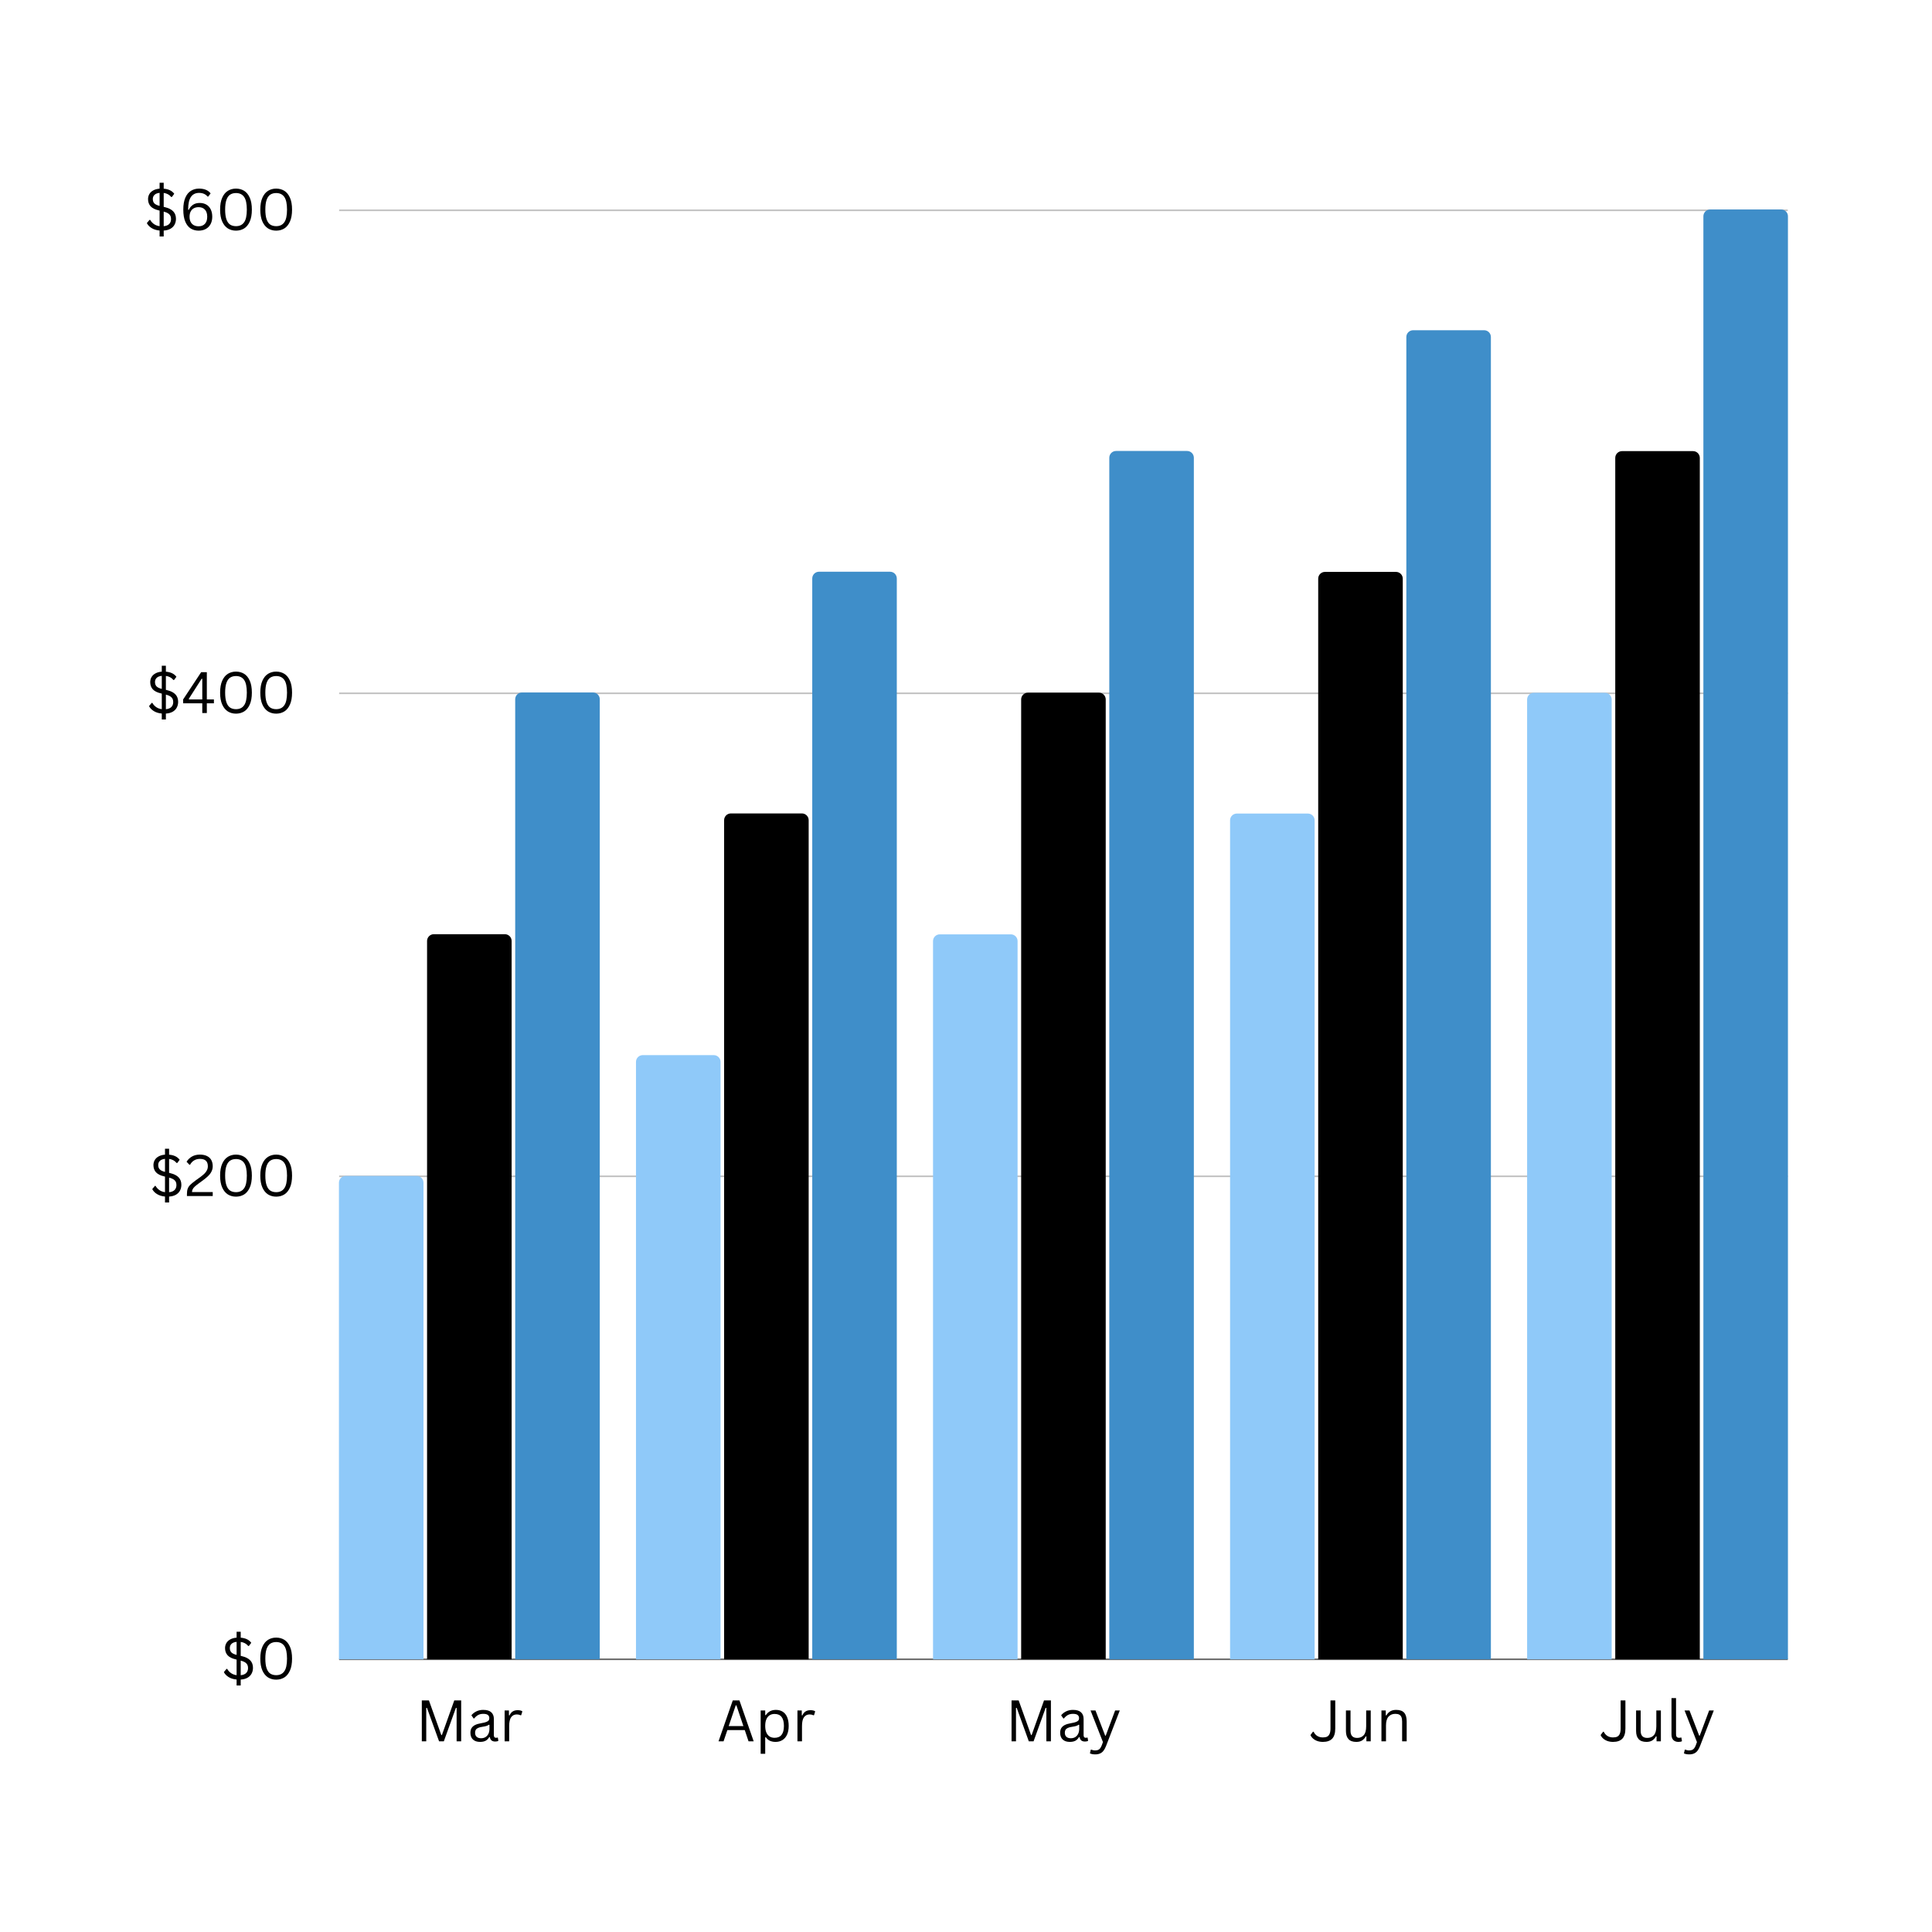 <?xml version="1.0" encoding="UTF-8"?> <svg xmlns="http://www.w3.org/2000/svg" xmlns:xlink="http://www.w3.org/1999/xlink" width="1080" zoomAndPan="magnify" viewBox="0 0 810 810" height="1080" preserveAspectRatio="xMidYMid meet" version="1.0"><defs><filter x="0%" y="0%" width="100%" height="100%" id="d53da6ee7d"><feColorMatrix values="0 0 0 0 1 0 0 0 0 1 0 0 0 0 1 0 0 0 1 0" color-interpolation-filters="sRGB"></feColorMatrix></filter><g></g><clipPath id="333802fef4"><path d="M 142.102 87.824 L 749.602 87.824 L 749.602 88.574 L 142.102 88.574 Z M 142.102 87.824 " clip-rule="nonzero"></path></clipPath><mask id="ba626ab169"><g filter="url(#d53da6ee7d)"><rect x="-81" width="972" fill="#000000" y="-81" height="972" fill-opacity="0.247"></rect></g></mask><clipPath id="a78571ddd7"><path d="M 0.102 0.824 L 607.602 0.824 L 607.602 1.574 L 0.102 1.574 Z M 0.102 0.824 " clip-rule="nonzero"></path></clipPath><clipPath id="92d156577d"><rect x="0" width="608" y="0" height="2"></rect></clipPath><clipPath id="c45cb2edbd"><path d="M 142.102 290.324 L 749.602 290.324 L 749.602 291.074 L 142.102 291.074 Z M 142.102 290.324 " clip-rule="nonzero"></path></clipPath><mask id="55c5ff1cc6"><g filter="url(#d53da6ee7d)"><rect x="-81" width="972" fill="#000000" y="-81" height="972" fill-opacity="0.247"></rect></g></mask><clipPath id="97fda07bb3"><path d="M 0.102 0.324 L 607.602 0.324 L 607.602 1.074 L 0.102 1.074 Z M 0.102 0.324 " clip-rule="nonzero"></path></clipPath><clipPath id="4a095a23d5"><rect x="0" width="608" y="0" height="2"></rect></clipPath><clipPath id="31c23f352b"><path d="M 142.102 492.824 L 749.602 492.824 L 749.602 493.574 L 142.102 493.574 Z M 142.102 492.824 " clip-rule="nonzero"></path></clipPath><mask id="bf812f9f65"><g filter="url(#d53da6ee7d)"><rect x="-81" width="972" fill="#000000" y="-81" height="972" fill-opacity="0.247"></rect></g></mask><clipPath id="91d918313c"><path d="M 0.102 0.824 L 607.602 0.824 L 607.602 1.574 L 0.102 1.574 Z M 0.102 0.824 " clip-rule="nonzero"></path></clipPath><clipPath id="6a63306f4c"><rect x="0" width="608" y="0" height="2"></rect></clipPath><clipPath id="8a4ce1a67b"><path d="M 142.102 695.324 L 749.602 695.324 L 749.602 696.074 L 142.102 696.074 Z M 142.102 695.324 " clip-rule="nonzero"></path></clipPath><mask id="7bcbc40a85"><g filter="url(#d53da6ee7d)"><rect x="-81" width="972" fill="#000000" y="-81" height="972" fill-opacity="0.6"></rect></g></mask><clipPath id="2035f70f65"><path d="M 0.102 0.324 L 607.602 0.324 L 607.602 1.074 L 0.102 1.074 Z M 0.102 0.324 " clip-rule="nonzero"></path></clipPath><clipPath id="62134dcdda"><rect x="0" width="608" y="0" height="2"></rect></clipPath><clipPath id="6a8faa932e"><path d="M 142.102 493 L 178 493 L 178 696 L 142.102 696 Z M 142.102 493 " clip-rule="nonzero"></path></clipPath><clipPath id="c73d16fee5"><path d="M 142.102 695.699 L 142.102 495.848 C 142.102 495.098 142.398 494.375 142.934 493.844 C 143.465 493.312 144.184 493.012 144.938 493.012 L 174.715 493.012 C 175.469 493.012 176.188 493.312 176.723 493.844 C 177.254 494.375 177.551 495.098 177.551 495.848 L 177.551 695.699 L 142.102 695.699 " clip-rule="nonzero"></path></clipPath><clipPath id="44951d20dd"><path d="M 266.602 442 L 302.602 442 L 302.602 696 L 266.602 696 Z M 266.602 442 " clip-rule="nonzero"></path></clipPath><clipPath id="b2b9d9cac4"><path d="M 266.641 695.699 L 266.641 445.203 C 266.641 444.449 266.938 443.73 267.469 443.199 C 268 442.664 268.723 442.367 269.477 442.367 L 299.254 442.367 C 300.004 442.367 300.727 442.664 301.258 443.199 C 301.789 443.73 302.09 444.449 302.09 445.203 L 302.09 695.699 L 266.641 695.699 " clip-rule="nonzero"></path></clipPath><clipPath id="e7d09e0594"><path d="M 391.102 391.574 L 427 391.574 L 427 696 L 391.102 696 Z M 391.102 391.574 " clip-rule="nonzero"></path></clipPath><clipPath id="2b4aff8a07"><path d="M 391.176 695.699 L 391.176 394.562 C 391.176 393.809 391.477 393.086 392.008 392.555 C 392.539 392.023 393.262 391.727 394.012 391.727 L 423.789 391.727 C 424.543 391.727 425.266 392.023 425.797 392.555 C 426.328 393.086 426.625 393.809 426.625 394.562 L 426.625 695.699 L 391.176 695.699 " clip-rule="nonzero"></path></clipPath><clipPath id="7ba652f53a"><path d="M 515.602 341 L 551.602 341 L 551.602 696 L 515.602 696 Z M 515.602 341 " clip-rule="nonzero"></path></clipPath><clipPath id="61f7226684"><path d="M 515.715 695.699 L 515.715 343.922 C 515.715 343.172 516.012 342.449 516.543 341.918 C 517.078 341.387 517.797 341.086 518.551 341.086 L 548.328 341.086 C 549.082 341.086 549.801 341.387 550.332 341.918 C 550.867 342.449 551.164 343.172 551.164 343.922 L 551.164 695.699 L 515.715 695.699 " clip-rule="nonzero"></path></clipPath><clipPath id="15a0d4570f"><path d="M 640.102 290.324 L 676 290.324 L 676 696 L 640.102 696 Z M 640.102 290.324 " clip-rule="nonzero"></path></clipPath><clipPath id="26a1ada76b"><path d="M 640.25 695.699 L 640.25 293.285 C 640.25 292.535 640.551 291.812 641.082 291.281 C 641.613 290.75 642.336 290.449 643.086 290.449 L 672.867 290.449 C 673.617 290.449 674.34 290.75 674.871 291.281 C 675.402 291.812 675.703 292.535 675.703 293.285 L 675.703 695.699 L 640.25 695.699 " clip-rule="nonzero"></path></clipPath><clipPath id="b40cf74afd"><path d="M 179 391.574 L 214.852 391.574 L 214.852 696 L 179 696 Z M 179 391.574 " clip-rule="nonzero"></path></clipPath><clipPath id="95756d4e9e"><path d="M 179.051 695.699 L 179.051 394.504 C 179.051 393.754 179.352 393.031 179.883 392.5 C 180.414 391.969 181.137 391.668 181.887 391.668 L 211.664 391.668 C 212.418 391.668 213.141 391.969 213.672 392.5 C 214.203 393.031 214.5 393.754 214.5 394.504 L 214.5 695.699 L 179.051 695.699 " clip-rule="nonzero"></path></clipPath><clipPath id="7ef3b899e5"><path d="M 303.352 341 L 339.352 341 L 339.352 696 L 303.352 696 Z M 303.352 341 " clip-rule="nonzero"></path></clipPath><clipPath id="e3620c79c8"><path d="M 303.59 695.699 L 303.59 343.871 C 303.59 343.117 303.887 342.395 304.418 341.863 C 304.953 341.332 305.672 341.035 306.426 341.035 L 336.203 341.035 C 336.957 341.035 337.676 341.332 338.207 341.863 C 338.742 342.395 339.039 343.117 339.039 343.871 L 339.039 695.699 L 303.59 695.699 " clip-rule="nonzero"></path></clipPath><clipPath id="ccf4a233b3"><path d="M 428 290.324 L 463.852 290.324 L 463.852 696 L 428 696 Z M 428 290.324 " clip-rule="nonzero"></path></clipPath><clipPath id="7b55e8f65b"><path d="M 428.125 695.699 L 428.125 293.234 C 428.125 292.484 428.426 291.762 428.957 291.23 C 429.488 290.699 430.211 290.398 430.961 290.398 L 460.742 290.398 C 461.492 290.398 462.215 290.699 462.746 291.23 C 463.277 291.762 463.578 292.484 463.578 293.234 L 463.578 695.699 L 428.125 695.699 " clip-rule="nonzero"></path></clipPath><clipPath id="5814284839"><path d="M 552.352 239.324 L 588.352 239.324 L 588.352 696 L 552.352 696 Z M 552.352 239.324 " clip-rule="nonzero"></path></clipPath><clipPath id="a83958546d"><path d="M 552.664 695.699 L 552.664 242.605 C 552.664 241.039 553.934 239.77 555.5 239.77 L 585.277 239.77 C 586.844 239.77 588.113 241.039 588.113 242.605 L 588.113 695.699 L 552.664 695.699 " clip-rule="nonzero"></path></clipPath><clipPath id="a2a8aba541"><path d="M 677 189.074 L 712.852 189.074 L 712.852 696 L 677 696 Z M 677 189.074 " clip-rule="nonzero"></path></clipPath><clipPath id="6443d08437"><path d="M 677.203 695.699 L 677.203 191.973 C 677.203 190.406 678.473 189.137 680.039 189.137 L 709.816 189.137 C 711.383 189.137 712.652 190.406 712.652 191.973 L 712.652 695.699 L 677.203 695.699 " clip-rule="nonzero"></path></clipPath><clipPath id="63fe43d42c"><path d="M 216 290.324 L 251.602 290.324 L 251.602 696 L 216 696 Z M 216 290.324 " clip-rule="nonzero"></path></clipPath><clipPath id="47ae941f2f"><path d="M 216 695.699 L 216 293.16 C 216 292.41 216.301 291.688 216.832 291.156 C 217.363 290.625 218.086 290.324 218.836 290.324 L 248.617 290.324 C 249.367 290.324 250.09 290.625 250.621 291.156 C 251.152 291.688 251.453 292.41 251.453 293.16 L 251.453 695.699 L 216 695.699 " clip-rule="nonzero"></path></clipPath><clipPath id="09b688fee3"><path d="M 340.102 239.324 L 376 239.324 L 376 696 L 340.102 696 Z M 340.102 239.324 " clip-rule="nonzero"></path></clipPath><clipPath id="e2963adff8"><path d="M 340.539 695.699 L 340.539 242.535 C 340.539 240.969 341.809 239.699 343.375 239.699 L 373.152 239.699 C 374.719 239.699 375.988 240.969 375.988 242.535 L 375.988 695.699 L 340.539 695.699 " clip-rule="nonzero"></path></clipPath><clipPath id="5abb77d310"><path d="M 465 189.074 L 500.602 189.074 L 500.602 696 L 465 696 Z M 465 189.074 " clip-rule="nonzero"></path></clipPath><clipPath id="7a71e98472"><path d="M 465.078 695.699 L 465.078 191.91 C 465.078 190.344 466.348 189.074 467.914 189.074 L 497.691 189.074 C 499.258 189.074 500.527 190.344 500.527 191.91 L 500.527 695.699 L 465.078 695.699 " clip-rule="nonzero"></path></clipPath><clipPath id="bf9f12c75b"><path d="M 589.102 138.074 L 625.102 138.074 L 625.102 696 L 589.102 696 Z M 589.102 138.074 " clip-rule="nonzero"></path></clipPath><clipPath id="1398fed06e"><path d="M 589.613 695.699 L 589.613 141.285 C 589.613 140.535 589.914 139.812 590.445 139.281 C 590.977 138.75 591.699 138.449 592.449 138.449 L 622.227 138.449 C 622.98 138.449 623.703 138.75 624.234 139.281 C 624.766 139.812 625.062 140.535 625.062 141.285 L 625.062 695.699 L 589.613 695.699 " clip-rule="nonzero"></path></clipPath><clipPath id="7c76cc2ef3"><path d="M 714 87.824 L 749.602 87.824 L 749.602 696 L 714 696 Z M 714 87.824 " clip-rule="nonzero"></path></clipPath><clipPath id="68e64aec4f"><path d="M 714.152 695.699 L 714.152 90.66 C 714.152 89.91 714.449 89.188 714.98 88.656 C 715.516 88.125 716.234 87.824 716.988 87.824 L 746.766 87.824 C 747.52 87.824 748.238 88.125 748.77 88.656 C 749.305 89.188 749.602 89.91 749.602 90.66 L 749.602 695.699 L 714.152 695.699 " clip-rule="nonzero"></path></clipPath></defs><g fill="#000000" fill-opacity="1"><g transform="translate(174.253, 730.05)"><g><path d="M 4.453 0 L 2.594 0 L 2.594 -17.141 L 5.578 -17.141 L 10.766 -2.625 L 11.016 -2.625 L 16.203 -17.141 L 19.094 -17.141 L 19.094 0 L 17.188 0 L 17.188 -13.984 L 16.891 -14.031 L 11.828 0 L 9.828 0 L 4.75 -14.031 L 4.453 -13.984 Z M 4.453 0 "></path></g></g><g transform="translate(195.945, 730.05)"><g><path d="M 5.328 0.25 C 4.055 0.25 3.062 -0.082 2.344 -0.75 C 1.633 -1.414 1.281 -2.363 1.281 -3.594 C 1.281 -4.363 1.438 -5.008 1.75 -5.531 C 2.07 -6.062 2.562 -6.492 3.219 -6.828 C 3.883 -7.16 4.754 -7.414 5.828 -7.594 C 6.766 -7.75 7.477 -7.926 7.969 -8.125 C 8.457 -8.32 8.785 -8.539 8.953 -8.781 C 9.117 -9.02 9.203 -9.32 9.203 -9.688 C 9.203 -10.281 9 -10.734 8.594 -11.047 C 8.195 -11.359 7.551 -11.516 6.656 -11.516 C 5.82 -11.516 5.102 -11.348 4.5 -11.016 C 3.906 -10.691 3.359 -10.211 2.859 -9.578 L 2.625 -9.578 L 1.688 -10.906 C 2.238 -11.594 2.938 -12.141 3.781 -12.547 C 4.625 -12.961 5.582 -13.172 6.656 -13.172 C 8.176 -13.172 9.297 -12.836 10.016 -12.172 C 10.742 -11.504 11.109 -10.582 11.109 -9.406 L 11.109 -2.547 C 11.109 -1.828 11.414 -1.469 12.031 -1.469 C 12.227 -1.469 12.422 -1.504 12.609 -1.578 L 12.781 -1.531 L 13 -0.203 C 12.852 -0.109 12.664 -0.035 12.438 0.016 C 12.207 0.066 11.973 0.094 11.734 0.094 C 11.023 0.094 10.488 -0.062 10.125 -0.375 C 9.758 -0.688 9.523 -1.148 9.422 -1.766 L 9.172 -1.781 C 8.805 -1.102 8.312 -0.594 7.688 -0.25 C 7.062 0.082 6.273 0.25 5.328 0.25 Z M 5.75 -1.281 C 6.469 -1.281 7.094 -1.445 7.625 -1.781 C 8.156 -2.113 8.562 -2.578 8.844 -3.172 C 9.125 -3.773 9.266 -4.473 9.266 -5.266 L 9.266 -6.906 L 9.031 -6.953 C 8.75 -6.742 8.398 -6.57 7.984 -6.438 C 7.566 -6.301 6.988 -6.18 6.25 -6.078 C 5.5 -5.973 4.898 -5.812 4.453 -5.594 C 4.016 -5.383 3.703 -5.117 3.516 -4.797 C 3.328 -4.473 3.234 -4.07 3.234 -3.594 C 3.234 -2.844 3.457 -2.27 3.906 -1.875 C 4.352 -1.477 4.969 -1.281 5.75 -1.281 Z M 5.75 -1.281 "></path></g></g><g transform="translate(209.316, 730.05)"><g><path d="M 2.25 0 L 2.25 -12.922 L 4.062 -12.922 L 4.062 -10.906 L 4.312 -10.844 C 4.914 -12.312 6.051 -13.047 7.719 -13.047 C 8.594 -13.047 9.25 -12.883 9.688 -12.562 L 9.203 -10.953 L 8.969 -10.906 C 8.477 -11.145 7.945 -11.266 7.375 -11.266 C 6.344 -11.266 5.547 -10.875 4.984 -10.094 C 4.43 -9.32 4.156 -8.07 4.156 -6.344 L 4.156 0 Z M 2.25 0 "></path></g></g></g><g fill="#000000" fill-opacity="1"><g transform="translate(300.56, 730.05)"><g><path d="M 15.422 0 L 13.266 0 L 11.688 -4.703 L 4.391 -4.703 L 2.797 0 L 0.688 0 L 6.656 -17.141 L 9.453 -17.141 Z M 7.891 -15.062 L 4.953 -6.391 L 11.109 -6.391 L 8.188 -15.062 Z M 7.891 -15.062 "></path></g></g><g transform="translate(316.662, 730.05)"><g><path d="M 2.25 5.234 L 2.25 -12.922 L 4.156 -12.922 L 4.156 -11 L 4.406 -10.953 C 5.363 -12.43 6.773 -13.172 8.641 -13.172 C 9.711 -13.172 10.648 -12.926 11.453 -12.438 C 12.266 -11.945 12.891 -11.195 13.328 -10.188 C 13.773 -9.188 14 -7.941 14 -6.453 C 14 -4.984 13.766 -3.75 13.297 -2.75 C 12.828 -1.75 12.176 -1 11.344 -0.5 C 10.52 0 9.57 0.25 8.5 0.25 C 7.625 0.25 6.844 0.098 6.156 -0.203 C 5.477 -0.516 4.895 -1.02 4.406 -1.719 L 4.156 -1.672 L 4.156 5.234 Z M 8.078 -1.469 C 10.691 -1.469 12 -3.129 12 -6.453 C 12 -9.797 10.691 -11.469 8.078 -11.469 C 7.305 -11.469 6.629 -11.289 6.047 -10.938 C 5.461 -10.582 5 -10.031 4.656 -9.281 C 4.32 -8.539 4.156 -7.598 4.156 -6.453 C 4.156 -5.328 4.32 -4.391 4.656 -3.641 C 5 -2.891 5.461 -2.336 6.047 -1.984 C 6.629 -1.641 7.305 -1.469 8.078 -1.469 Z M 8.078 -1.469 "></path></g></g><g transform="translate(332.084, 730.05)"><g><path d="M 2.25 0 L 2.25 -12.922 L 4.062 -12.922 L 4.062 -10.906 L 4.312 -10.844 C 4.914 -12.312 6.051 -13.047 7.719 -13.047 C 8.594 -13.047 9.25 -12.883 9.688 -12.562 L 9.203 -10.953 L 8.969 -10.906 C 8.477 -11.145 7.945 -11.266 7.375 -11.266 C 6.344 -11.266 5.547 -10.875 4.984 -10.094 C 4.43 -9.32 4.156 -8.07 4.156 -6.344 L 4.156 0 Z M 2.25 0 "></path></g></g></g><g fill="#000000" fill-opacity="1"><g transform="translate(421.506, 730.05)"><g><path d="M 4.453 0 L 2.594 0 L 2.594 -17.141 L 5.578 -17.141 L 10.766 -2.625 L 11.016 -2.625 L 16.203 -17.141 L 19.094 -17.141 L 19.094 0 L 17.188 0 L 17.188 -13.984 L 16.891 -14.031 L 11.828 0 L 9.828 0 L 4.75 -14.031 L 4.453 -13.984 Z M 4.453 0 "></path></g></g><g transform="translate(443.197, 730.05)"><g><path d="M 5.328 0.25 C 4.055 0.25 3.062 -0.082 2.344 -0.75 C 1.633 -1.414 1.281 -2.363 1.281 -3.594 C 1.281 -4.363 1.438 -5.008 1.75 -5.531 C 2.07 -6.062 2.562 -6.492 3.219 -6.828 C 3.883 -7.16 4.754 -7.414 5.828 -7.594 C 6.766 -7.75 7.477 -7.926 7.969 -8.125 C 8.457 -8.32 8.785 -8.539 8.953 -8.781 C 9.117 -9.02 9.203 -9.32 9.203 -9.688 C 9.203 -10.281 9 -10.734 8.594 -11.047 C 8.195 -11.359 7.551 -11.516 6.656 -11.516 C 5.82 -11.516 5.102 -11.348 4.5 -11.016 C 3.906 -10.691 3.359 -10.211 2.859 -9.578 L 2.625 -9.578 L 1.688 -10.906 C 2.238 -11.594 2.938 -12.141 3.781 -12.547 C 4.625 -12.961 5.582 -13.172 6.656 -13.172 C 8.176 -13.172 9.297 -12.836 10.016 -12.172 C 10.742 -11.504 11.109 -10.582 11.109 -9.406 L 11.109 -2.547 C 11.109 -1.828 11.414 -1.469 12.031 -1.469 C 12.227 -1.469 12.422 -1.504 12.609 -1.578 L 12.781 -1.531 L 13 -0.203 C 12.852 -0.109 12.664 -0.035 12.438 0.016 C 12.207 0.066 11.973 0.094 11.734 0.094 C 11.023 0.094 10.488 -0.062 10.125 -0.375 C 9.758 -0.688 9.523 -1.148 9.422 -1.766 L 9.172 -1.781 C 8.805 -1.102 8.312 -0.594 7.688 -0.25 C 7.062 0.082 6.273 0.25 5.328 0.25 Z M 5.75 -1.281 C 6.469 -1.281 7.094 -1.445 7.625 -1.781 C 8.156 -2.113 8.562 -2.578 8.844 -3.172 C 9.125 -3.773 9.266 -4.473 9.266 -5.266 L 9.266 -6.906 L 9.031 -6.953 C 8.75 -6.742 8.398 -6.57 7.984 -6.438 C 7.566 -6.301 6.988 -6.18 6.25 -6.078 C 5.5 -5.973 4.898 -5.812 4.453 -5.594 C 4.016 -5.383 3.703 -5.117 3.516 -4.797 C 3.328 -4.473 3.234 -4.07 3.234 -3.594 C 3.234 -2.844 3.457 -2.27 3.906 -1.875 C 4.352 -1.477 4.969 -1.281 5.75 -1.281 Z M 5.75 -1.281 "></path></g></g><g transform="translate(456.568, 730.05)"><g><path d="M 2.594 5.484 C 2.156 5.484 1.742 5.445 1.359 5.375 C 0.984 5.301 0.66 5.195 0.391 5.062 L 0.734 3.547 L 0.953 3.484 C 1.141 3.578 1.375 3.656 1.656 3.719 C 1.938 3.789 2.223 3.828 2.516 3.828 C 3.047 3.828 3.484 3.754 3.828 3.609 C 4.172 3.473 4.461 3.238 4.703 2.906 C 4.953 2.582 5.18 2.141 5.391 1.578 L 5.844 0.312 L 0.656 -12.922 L 2.719 -12.922 L 6.781 -2.375 L 7.016 -2.375 L 10.953 -12.922 L 12.906 -12.922 L 7.125 2.031 C 6.801 2.852 6.438 3.516 6.031 4.016 C 5.625 4.523 5.141 4.895 4.578 5.125 C 4.023 5.363 3.363 5.484 2.594 5.484 Z M 2.594 5.484 "></path></g></g></g><g fill="#000000" fill-opacity="1"><g transform="translate(548.967, 730.05)"><g><path d="M 5.656 0.25 C 4.812 0.25 4.031 0.125 3.312 -0.125 C 2.602 -0.383 2.004 -0.734 1.516 -1.172 C 1.023 -1.609 0.672 -2.094 0.453 -2.625 L 1.484 -4 L 1.781 -4 C 2.125 -3.258 2.629 -2.676 3.297 -2.25 C 3.961 -1.832 4.75 -1.625 5.656 -1.625 C 6.395 -1.625 6.992 -1.738 7.453 -1.969 C 7.91 -2.207 8.254 -2.602 8.484 -3.156 C 8.723 -3.707 8.844 -4.453 8.844 -5.391 L 8.844 -17.141 L 10.844 -17.141 L 10.844 -5.359 C 10.844 -3.422 10.41 -2 9.547 -1.094 C 8.68 -0.195 7.383 0.25 5.656 0.25 Z M 5.656 0.25 "></path></g></g><g transform="translate(562.245, 730.05)"><g><path d="M 6.391 0.25 C 4.93 0.25 3.844 -0.133 3.125 -0.906 C 2.406 -1.688 2.047 -2.82 2.047 -4.312 L 2.047 -12.922 L 3.969 -12.922 L 3.969 -4.359 C 3.969 -2.398 4.891 -1.422 6.734 -1.422 C 7.898 -1.422 8.82 -1.801 9.5 -2.562 C 10.188 -3.332 10.531 -4.578 10.531 -6.297 L 10.531 -12.922 L 12.438 -12.922 L 12.438 0 L 10.625 0 L 10.625 -2.031 L 10.391 -2.094 C 9.941 -1.301 9.406 -0.711 8.781 -0.328 C 8.164 0.055 7.367 0.25 6.391 0.25 Z M 6.391 0.25 "></path></g></g><g transform="translate(576.928, 730.05)"><g><path d="M 2.25 0 L 2.25 -12.922 L 4.062 -12.922 L 4.062 -10.906 L 4.312 -10.844 C 4.738 -11.602 5.285 -12.18 5.953 -12.578 C 6.629 -12.973 7.445 -13.172 8.406 -13.172 C 9.957 -13.172 11.082 -12.773 11.781 -11.984 C 12.477 -11.191 12.828 -9.973 12.828 -8.328 L 12.828 0 L 10.922 0 L 10.922 -8.281 C 10.922 -9.062 10.82 -9.688 10.625 -10.156 C 10.426 -10.625 10.117 -10.969 9.703 -11.188 C 9.285 -11.406 8.734 -11.516 8.047 -11.516 C 6.891 -11.516 5.953 -11.129 5.234 -10.359 C 4.516 -9.586 4.156 -8.348 4.156 -6.641 L 4.156 0 Z M 2.25 0 "></path></g></g></g><g fill="#000000" fill-opacity="1"><g transform="translate(670.616, 730.05)"><g><path d="M 5.656 0.25 C 4.812 0.25 4.031 0.125 3.312 -0.125 C 2.602 -0.383 2.004 -0.734 1.516 -1.172 C 1.023 -1.609 0.672 -2.094 0.453 -2.625 L 1.484 -4 L 1.781 -4 C 2.125 -3.258 2.629 -2.676 3.297 -2.25 C 3.961 -1.832 4.75 -1.625 5.656 -1.625 C 6.395 -1.625 6.992 -1.738 7.453 -1.969 C 7.91 -2.207 8.254 -2.602 8.484 -3.156 C 8.723 -3.707 8.844 -4.453 8.844 -5.391 L 8.844 -17.141 L 10.844 -17.141 L 10.844 -5.359 C 10.844 -3.422 10.41 -2 9.547 -1.094 C 8.68 -0.195 7.383 0.25 5.656 0.25 Z M 5.656 0.25 "></path></g></g><g transform="translate(683.893, 730.05)"><g><path d="M 6.391 0.25 C 4.93 0.25 3.844 -0.133 3.125 -0.906 C 2.406 -1.688 2.047 -2.82 2.047 -4.312 L 2.047 -12.922 L 3.969 -12.922 L 3.969 -4.359 C 3.969 -2.398 4.891 -1.422 6.734 -1.422 C 7.898 -1.422 8.82 -1.801 9.5 -2.562 C 10.188 -3.332 10.531 -4.578 10.531 -6.297 L 10.531 -12.922 L 12.438 -12.922 L 12.438 0 L 10.625 0 L 10.625 -2.031 L 10.391 -2.094 C 9.941 -1.301 9.406 -0.711 8.781 -0.328 C 8.164 0.055 7.367 0.25 6.391 0.25 Z M 6.391 0.25 "></path></g></g><g transform="translate(698.577, 730.05)"><g><path d="M 5.141 0.25 C 4.234 0.25 3.516 -0.008 2.984 -0.531 C 2.461 -1.051 2.203 -1.828 2.203 -2.859 L 2.203 -18.125 L 4.109 -18.125 L 4.109 -2.984 C 4.109 -2.453 4.211 -2.066 4.422 -1.828 C 4.629 -1.586 4.953 -1.469 5.391 -1.469 C 5.66 -1.469 5.93 -1.508 6.203 -1.594 L 6.359 -1.547 L 6.594 -0.047 C 6.445 0.047 6.242 0.117 5.984 0.172 C 5.723 0.223 5.441 0.25 5.141 0.25 Z M 5.141 0.25 "></path></g></g><g transform="translate(705.608, 730.05)"><g><path d="M 2.594 5.484 C 2.156 5.484 1.742 5.445 1.359 5.375 C 0.984 5.301 0.66 5.195 0.391 5.062 L 0.734 3.547 L 0.953 3.484 C 1.141 3.578 1.375 3.656 1.656 3.719 C 1.938 3.789 2.223 3.828 2.516 3.828 C 3.047 3.828 3.484 3.754 3.828 3.609 C 4.172 3.473 4.461 3.238 4.703 2.906 C 4.953 2.582 5.18 2.141 5.391 1.578 L 5.844 0.312 L 0.656 -12.922 L 2.719 -12.922 L 6.781 -2.375 L 7.016 -2.375 L 10.953 -12.922 L 12.906 -12.922 L 7.125 2.031 C 6.801 2.852 6.438 3.516 6.031 4.016 C 5.625 4.523 5.141 4.895 4.578 5.125 C 4.023 5.363 3.363 5.484 2.594 5.484 Z M 2.594 5.484 "></path></g></g></g><g clip-path="url(#333802fef4)"><g mask="url(#ba626ab169)"><g transform="matrix(1, 0, 0, 1, 142, 87)"><g clip-path="url(#92d156577d)"><g clip-path="url(#a78571ddd7)"><path fill="#000000" d="M 0.102 0.824 L 607.602 0.824 L 607.602 609.074 L 0.102 609.074 Z M 0.102 0.824 " fill-opacity="1" fill-rule="nonzero"></path></g></g></g></g></g><g clip-path="url(#c45cb2edbd)"><g mask="url(#55c5ff1cc6)"><g transform="matrix(1, 0, 0, 1, 142, 290)"><g clip-path="url(#4a095a23d5)"><g clip-path="url(#97fda07bb3)"><path fill="#000000" d="M 0.102 -202.176 L 607.602 -202.176 L 607.602 406.074 L 0.102 406.074 Z M 0.102 -202.176 " fill-opacity="1" fill-rule="nonzero"></path></g></g></g></g></g><g clip-path="url(#31c23f352b)"><g mask="url(#bf812f9f65)"><g transform="matrix(1, 0, 0, 1, 142, 492)"><g clip-path="url(#6a63306f4c)"><g clip-path="url(#91d918313c)"><path fill="#000000" d="M 0.102 -404.176 L 607.602 -404.176 L 607.602 204.074 L 0.102 204.074 Z M 0.102 -404.176 " fill-opacity="1" fill-rule="nonzero"></path></g></g></g></g></g><g clip-path="url(#8a4ce1a67b)"><g mask="url(#7bcbc40a85)"><g transform="matrix(1, 0, 0, 1, 142, 695)"><g clip-path="url(#62134dcdda)"><g clip-path="url(#2035f70f65)"><path fill="#000000" d="M 0.102 -607.176 L 607.602 -607.176 L 607.602 1.074 L 0.102 1.074 Z M 0.102 -607.176 " fill-opacity="1" fill-rule="nonzero"></path></g></g></g></g></g><g fill="#000000" fill-opacity="1"><g transform="translate(60.398, 96.45)"><g><path d="M 13.375 -4.719 C 13.375 -3.812 13.18 -3 12.797 -2.281 C 12.422 -1.57 11.848 -0.992 11.078 -0.547 C 10.305 -0.109 9.359 0.145 8.234 0.219 L 8.234 2.703 L 6.516 2.703 L 6.516 0.203 C 5.18 0.078 4.055 -0.27 3.141 -0.844 C 2.223 -1.426 1.566 -2.117 1.172 -2.922 L 2.281 -4.25 L 2.562 -4.25 C 3.469 -2.727 4.785 -1.852 6.516 -1.625 L 6.516 -8.156 L 6.031 -8.281 C 4.531 -8.633 3.426 -9.203 2.719 -9.984 C 2.02 -10.773 1.672 -11.77 1.672 -12.969 C 1.672 -13.758 1.859 -14.473 2.234 -15.109 C 2.609 -15.742 3.16 -16.254 3.891 -16.641 C 4.617 -17.035 5.492 -17.273 6.516 -17.359 L 6.516 -19.828 L 8.234 -19.828 L 8.234 -17.344 C 10.266 -17.176 11.738 -16.461 12.656 -15.203 L 11.672 -13.875 L 11.375 -13.875 C 10.977 -14.363 10.52 -14.742 10 -15.016 C 9.477 -15.297 8.891 -15.477 8.234 -15.562 L 8.234 -9.719 L 8.641 -9.625 C 10.305 -9.227 11.508 -8.625 12.25 -7.812 C 13 -7.008 13.375 -5.977 13.375 -4.719 Z M 3.672 -13.016 C 3.672 -12.254 3.883 -11.645 4.312 -11.188 C 4.75 -10.738 5.484 -10.383 6.516 -10.125 L 6.516 -15.594 C 5.578 -15.5 4.867 -15.223 4.391 -14.766 C 3.91 -14.316 3.672 -13.734 3.672 -13.016 Z M 8.234 -1.609 C 9.266 -1.711 10.035 -2.023 10.547 -2.547 C 11.055 -3.078 11.312 -3.77 11.312 -4.625 C 11.312 -5.176 11.211 -5.641 11.016 -6.016 C 10.816 -6.398 10.492 -6.734 10.047 -7.016 C 9.609 -7.297 9.004 -7.535 8.234 -7.734 Z M 8.234 -1.609 "></path></g></g><g transform="translate(75.082, 96.45)"><g><path d="M 8.188 0.25 C 6.969 0.25 5.879 -0.039 4.922 -0.625 C 3.961 -1.207 3.195 -2.156 2.625 -3.469 C 2.051 -4.781 1.766 -6.477 1.766 -8.562 C 1.766 -10.594 2.051 -12.266 2.625 -13.578 C 3.195 -14.891 3.977 -15.848 4.969 -16.453 C 5.957 -17.066 7.094 -17.375 8.375 -17.375 C 10.562 -17.375 12.176 -16.707 13.219 -15.375 L 12.234 -14.047 L 11.938 -14.047 C 11.094 -15.066 9.906 -15.578 8.375 -15.578 C 6.883 -15.578 5.75 -15.016 4.969 -13.891 C 4.188 -12.773 3.797 -10.984 3.797 -8.516 L 4.047 -8.453 C 4.516 -9.422 5.125 -10.145 5.875 -10.625 C 6.625 -11.113 7.547 -11.359 8.641 -11.359 C 9.723 -11.359 10.66 -11.125 11.453 -10.656 C 12.242 -10.195 12.848 -9.531 13.266 -8.656 C 13.691 -7.789 13.906 -6.766 13.906 -5.578 C 13.906 -4.391 13.672 -3.359 13.203 -2.484 C 12.734 -1.609 12.066 -0.93 11.203 -0.453 C 10.348 0.016 9.344 0.25 8.188 0.25 Z M 8.188 -1.578 C 9.312 -1.578 10.191 -1.922 10.828 -2.609 C 11.473 -3.297 11.797 -4.285 11.797 -5.578 C 11.797 -6.879 11.473 -7.875 10.828 -8.562 C 10.191 -9.25 9.312 -9.594 8.188 -9.594 C 7.406 -9.594 6.727 -9.438 6.156 -9.125 C 5.594 -8.812 5.156 -8.352 4.844 -7.75 C 4.539 -7.145 4.391 -6.422 4.391 -5.578 C 4.391 -4.742 4.539 -4.023 4.844 -3.422 C 5.156 -2.816 5.594 -2.359 6.156 -2.047 C 6.727 -1.734 7.406 -1.578 8.188 -1.578 Z M 8.188 -1.578 "></path></g></g><g transform="translate(90.516, 96.45)"><g><path d="M 8.422 0.25 C 7.172 0.25 6.047 -0.051 5.047 -0.656 C 4.047 -1.27 3.25 -2.234 2.656 -3.547 C 2.062 -4.859 1.766 -6.531 1.766 -8.562 C 1.766 -10.594 2.062 -12.266 2.656 -13.578 C 3.25 -14.898 4.047 -15.863 5.047 -16.469 C 6.047 -17.07 7.172 -17.375 8.422 -17.375 C 9.68 -17.375 10.812 -17.07 11.812 -16.469 C 12.812 -15.863 13.602 -14.898 14.188 -13.578 C 14.781 -12.266 15.078 -10.594 15.078 -8.562 C 15.078 -6.531 14.781 -4.859 14.188 -3.547 C 13.602 -2.234 12.812 -1.27 11.812 -0.656 C 10.812 -0.051 9.68 0.25 8.422 0.25 Z M 8.422 -1.625 C 9.922 -1.625 11.051 -2.16 11.812 -3.234 C 12.582 -4.305 12.969 -6.082 12.969 -8.562 C 12.969 -11.051 12.582 -12.832 11.812 -13.906 C 11.051 -14.977 9.922 -15.516 8.422 -15.516 C 7.441 -15.516 6.613 -15.285 5.938 -14.828 C 5.27 -14.379 4.758 -13.645 4.406 -12.625 C 4.051 -11.602 3.875 -10.25 3.875 -8.562 C 3.875 -6.883 4.051 -5.535 4.406 -4.516 C 4.758 -3.492 5.27 -2.754 5.938 -2.297 C 6.613 -1.848 7.441 -1.625 8.422 -1.625 Z M 8.422 -1.625 "></path></g></g><g transform="translate(107.367, 96.45)"><g><path d="M 8.422 0.25 C 7.172 0.25 6.047 -0.051 5.047 -0.656 C 4.047 -1.27 3.25 -2.234 2.656 -3.547 C 2.062 -4.859 1.766 -6.531 1.766 -8.562 C 1.766 -10.594 2.062 -12.266 2.656 -13.578 C 3.25 -14.898 4.047 -15.863 5.047 -16.469 C 6.047 -17.07 7.172 -17.375 8.422 -17.375 C 9.68 -17.375 10.812 -17.07 11.812 -16.469 C 12.812 -15.863 13.602 -14.898 14.188 -13.578 C 14.781 -12.266 15.078 -10.594 15.078 -8.562 C 15.078 -6.531 14.781 -4.859 14.188 -3.547 C 13.602 -2.234 12.812 -1.27 11.812 -0.656 C 10.812 -0.051 9.68 0.25 8.422 0.25 Z M 8.422 -1.625 C 9.922 -1.625 11.051 -2.16 11.812 -3.234 C 12.582 -4.305 12.969 -6.082 12.969 -8.562 C 12.969 -11.051 12.582 -12.832 11.812 -13.906 C 11.051 -14.977 9.922 -15.516 8.422 -15.516 C 7.441 -15.516 6.613 -15.285 5.938 -14.828 C 5.27 -14.379 4.758 -13.645 4.406 -12.625 C 4.051 -11.602 3.875 -10.25 3.875 -8.562 C 3.875 -6.883 4.051 -5.535 4.406 -4.516 C 4.758 -3.492 5.27 -2.754 5.938 -2.297 C 6.613 -1.848 7.441 -1.625 8.422 -1.625 Z M 8.422 -1.625 "></path></g></g></g><g fill="#000000" fill-opacity="1"><g transform="translate(124.219, 96.45)"><g></g></g></g><g fill="#000000" fill-opacity="1"><g transform="translate(61.312, 298.95)"><g><path d="M 13.375 -4.719 C 13.375 -3.812 13.18 -3 12.797 -2.281 C 12.422 -1.57 11.848 -0.992 11.078 -0.547 C 10.305 -0.109 9.359 0.145 8.234 0.219 L 8.234 2.703 L 6.516 2.703 L 6.516 0.203 C 5.18 0.078 4.055 -0.27 3.141 -0.844 C 2.223 -1.426 1.566 -2.117 1.172 -2.922 L 2.281 -4.25 L 2.562 -4.25 C 3.469 -2.727 4.785 -1.852 6.516 -1.625 L 6.516 -8.156 L 6.031 -8.281 C 4.531 -8.633 3.426 -9.203 2.719 -9.984 C 2.02 -10.773 1.672 -11.77 1.672 -12.969 C 1.672 -13.758 1.859 -14.473 2.234 -15.109 C 2.609 -15.742 3.16 -16.254 3.891 -16.641 C 4.617 -17.035 5.492 -17.273 6.516 -17.359 L 6.516 -19.828 L 8.234 -19.828 L 8.234 -17.344 C 10.266 -17.176 11.738 -16.461 12.656 -15.203 L 11.672 -13.875 L 11.375 -13.875 C 10.977 -14.363 10.52 -14.742 10 -15.016 C 9.477 -15.297 8.891 -15.477 8.234 -15.562 L 8.234 -9.719 L 8.641 -9.625 C 10.305 -9.227 11.508 -8.625 12.25 -7.812 C 13 -7.008 13.375 -5.977 13.375 -4.719 Z M 3.672 -13.016 C 3.672 -12.254 3.883 -11.645 4.312 -11.188 C 4.75 -10.738 5.484 -10.383 6.516 -10.125 L 6.516 -15.594 C 5.578 -15.5 4.867 -15.223 4.391 -14.766 C 3.91 -14.316 3.672 -13.734 3.672 -13.016 Z M 8.234 -1.609 C 9.266 -1.711 10.035 -2.023 10.547 -2.547 C 11.055 -3.078 11.312 -3.77 11.312 -4.625 C 11.312 -5.176 11.211 -5.641 11.016 -6.016 C 10.816 -6.398 10.492 -6.734 10.047 -7.016 C 9.609 -7.297 9.004 -7.535 8.234 -7.734 Z M 8.234 -1.609 "></path></g></g><g transform="translate(75.996, 298.95)"><g><path d="M 10.719 0 L 8.812 0 L 8.812 -4.094 L 0.781 -4.094 L 0.781 -5.703 L 8.344 -17.141 L 10.719 -17.141 L 10.719 -5.703 L 13.688 -5.703 L 13.688 -4.094 L 10.719 -4.094 Z M 3.156 -5.953 L 3.266 -5.703 L 8.812 -5.703 L 8.812 -14.344 L 8.547 -14.391 Z M 3.156 -5.953 "></path></g></g><g transform="translate(90.516, 298.95)"><g><path d="M 8.422 0.25 C 7.172 0.25 6.047 -0.051 5.047 -0.656 C 4.047 -1.27 3.25 -2.234 2.656 -3.547 C 2.062 -4.859 1.766 -6.531 1.766 -8.562 C 1.766 -10.594 2.062 -12.266 2.656 -13.578 C 3.25 -14.898 4.047 -15.863 5.047 -16.469 C 6.047 -17.07 7.172 -17.375 8.422 -17.375 C 9.68 -17.375 10.812 -17.07 11.812 -16.469 C 12.812 -15.863 13.602 -14.898 14.188 -13.578 C 14.781 -12.266 15.078 -10.594 15.078 -8.562 C 15.078 -6.531 14.781 -4.859 14.188 -3.547 C 13.602 -2.234 12.812 -1.27 11.812 -0.656 C 10.812 -0.051 9.68 0.25 8.422 0.25 Z M 8.422 -1.625 C 9.922 -1.625 11.051 -2.16 11.812 -3.234 C 12.582 -4.305 12.969 -6.082 12.969 -8.562 C 12.969 -11.051 12.582 -12.832 11.812 -13.906 C 11.051 -14.977 9.922 -15.516 8.422 -15.516 C 7.441 -15.516 6.613 -15.285 5.938 -14.828 C 5.27 -14.379 4.758 -13.645 4.406 -12.625 C 4.051 -11.602 3.875 -10.25 3.875 -8.562 C 3.875 -6.883 4.051 -5.535 4.406 -4.516 C 4.758 -3.492 5.27 -2.754 5.938 -2.297 C 6.613 -1.848 7.441 -1.625 8.422 -1.625 Z M 8.422 -1.625 "></path></g></g><g transform="translate(107.367, 298.95)"><g><path d="M 8.422 0.25 C 7.172 0.25 6.047 -0.051 5.047 -0.656 C 4.047 -1.27 3.25 -2.234 2.656 -3.547 C 2.062 -4.859 1.766 -6.531 1.766 -8.562 C 1.766 -10.594 2.062 -12.266 2.656 -13.578 C 3.25 -14.898 4.047 -15.863 5.047 -16.469 C 6.047 -17.07 7.172 -17.375 8.422 -17.375 C 9.68 -17.375 10.812 -17.07 11.812 -16.469 C 12.812 -15.863 13.602 -14.898 14.188 -13.578 C 14.781 -12.266 15.078 -10.594 15.078 -8.562 C 15.078 -6.531 14.781 -4.859 14.188 -3.547 C 13.602 -2.234 12.812 -1.27 11.812 -0.656 C 10.812 -0.051 9.68 0.25 8.422 0.25 Z M 8.422 -1.625 C 9.922 -1.625 11.051 -2.16 11.812 -3.234 C 12.582 -4.305 12.969 -6.082 12.969 -8.562 C 12.969 -11.051 12.582 -12.832 11.812 -13.906 C 11.051 -14.977 9.922 -15.516 8.422 -15.516 C 7.441 -15.516 6.613 -15.285 5.938 -14.828 C 5.27 -14.379 4.758 -13.645 4.406 -12.625 C 4.051 -11.602 3.875 -10.25 3.875 -8.562 C 3.875 -6.883 4.051 -5.535 4.406 -4.516 C 4.758 -3.492 5.27 -2.754 5.938 -2.297 C 6.613 -1.848 7.441 -1.625 8.422 -1.625 Z M 8.422 -1.625 "></path></g></g></g><g fill="#000000" fill-opacity="1"><g transform="translate(124.219, 298.95)"><g></g></g></g><g fill="#000000" fill-opacity="1"><g transform="translate(62.66, 501.45)"><g><path d="M 13.375 -4.719 C 13.375 -3.812 13.18 -3 12.797 -2.281 C 12.422 -1.57 11.848 -0.992 11.078 -0.547 C 10.305 -0.109 9.359 0.145 8.234 0.219 L 8.234 2.703 L 6.516 2.703 L 6.516 0.203 C 5.18 0.078 4.055 -0.27 3.141 -0.844 C 2.223 -1.426 1.566 -2.117 1.172 -2.922 L 2.281 -4.25 L 2.562 -4.25 C 3.469 -2.727 4.785 -1.852 6.516 -1.625 L 6.516 -8.156 L 6.031 -8.281 C 4.531 -8.633 3.426 -9.203 2.719 -9.984 C 2.02 -10.773 1.672 -11.77 1.672 -12.969 C 1.672 -13.758 1.859 -14.473 2.234 -15.109 C 2.609 -15.742 3.16 -16.254 3.891 -16.641 C 4.617 -17.035 5.492 -17.273 6.516 -17.359 L 6.516 -19.828 L 8.234 -19.828 L 8.234 -17.344 C 10.266 -17.176 11.738 -16.461 12.656 -15.203 L 11.672 -13.875 L 11.375 -13.875 C 10.977 -14.363 10.52 -14.742 10 -15.016 C 9.477 -15.297 8.891 -15.477 8.234 -15.562 L 8.234 -9.719 L 8.641 -9.625 C 10.305 -9.227 11.508 -8.625 12.25 -7.812 C 13 -7.008 13.375 -5.977 13.375 -4.719 Z M 3.672 -13.016 C 3.672 -12.254 3.883 -11.645 4.312 -11.188 C 4.75 -10.738 5.484 -10.383 6.516 -10.125 L 6.516 -15.594 C 5.578 -15.5 4.867 -15.223 4.391 -14.766 C 3.91 -14.316 3.672 -13.734 3.672 -13.016 Z M 8.234 -1.609 C 9.266 -1.711 10.035 -2.023 10.547 -2.547 C 11.055 -3.078 11.312 -3.77 11.312 -4.625 C 11.312 -5.176 11.211 -5.641 11.016 -6.016 C 10.816 -6.398 10.492 -6.734 10.047 -7.016 C 9.609 -7.297 9.004 -7.535 8.234 -7.734 Z M 8.234 -1.609 "></path></g></g><g transform="translate(77.344, 501.45)"><g><path d="M 1.031 -0.781 C 1.031 -1.727 1.133 -2.488 1.344 -3.062 C 1.551 -3.645 1.906 -4.188 2.406 -4.688 C 2.906 -5.188 3.703 -5.836 4.797 -6.641 L 6.688 -8 C 7.375 -8.508 7.938 -8.977 8.375 -9.406 C 8.812 -9.844 9.156 -10.312 9.406 -10.812 C 9.664 -11.312 9.797 -11.875 9.797 -12.5 C 9.797 -13.52 9.523 -14.285 8.984 -14.797 C 8.453 -15.316 7.609 -15.578 6.453 -15.578 C 5.547 -15.578 4.738 -15.363 4.031 -14.938 C 3.332 -14.52 2.773 -13.926 2.359 -13.156 L 2.094 -13.109 L 0.875 -14.375 C 1.457 -15.312 2.219 -16.047 3.156 -16.578 C 4.102 -17.109 5.203 -17.375 6.453 -17.375 C 7.672 -17.375 8.68 -17.164 9.484 -16.75 C 10.297 -16.344 10.891 -15.773 11.266 -15.047 C 11.648 -14.316 11.844 -13.469 11.844 -12.5 C 11.844 -11.738 11.68 -11.023 11.359 -10.359 C 11.047 -9.691 10.594 -9.066 10 -8.484 C 9.414 -7.898 8.688 -7.285 7.812 -6.641 L 5.891 -5.234 C 5.18 -4.711 4.633 -4.27 4.25 -3.906 C 3.875 -3.539 3.598 -3.18 3.422 -2.828 C 3.242 -2.484 3.156 -2.098 3.156 -1.672 L 11.844 -1.672 L 11.844 0 L 1.031 0 Z M 1.031 -0.781 "></path></g></g><g transform="translate(90.516, 501.45)"><g><path d="M 8.422 0.25 C 7.172 0.25 6.047 -0.051 5.047 -0.656 C 4.047 -1.27 3.25 -2.234 2.656 -3.547 C 2.062 -4.859 1.766 -6.531 1.766 -8.562 C 1.766 -10.594 2.062 -12.266 2.656 -13.578 C 3.25 -14.898 4.047 -15.863 5.047 -16.469 C 6.047 -17.07 7.172 -17.375 8.422 -17.375 C 9.68 -17.375 10.812 -17.07 11.812 -16.469 C 12.812 -15.863 13.602 -14.898 14.188 -13.578 C 14.781 -12.266 15.078 -10.594 15.078 -8.562 C 15.078 -6.531 14.781 -4.859 14.188 -3.547 C 13.602 -2.234 12.812 -1.27 11.812 -0.656 C 10.812 -0.051 9.68 0.25 8.422 0.25 Z M 8.422 -1.625 C 9.922 -1.625 11.051 -2.16 11.812 -3.234 C 12.582 -4.305 12.969 -6.082 12.969 -8.562 C 12.969 -11.051 12.582 -12.832 11.812 -13.906 C 11.051 -14.977 9.922 -15.516 8.422 -15.516 C 7.441 -15.516 6.613 -15.285 5.938 -14.828 C 5.27 -14.379 4.758 -13.645 4.406 -12.625 C 4.051 -11.602 3.875 -10.25 3.875 -8.562 C 3.875 -6.883 4.051 -5.535 4.406 -4.516 C 4.758 -3.492 5.27 -2.754 5.938 -2.297 C 6.613 -1.848 7.441 -1.625 8.422 -1.625 Z M 8.422 -1.625 "></path></g></g><g transform="translate(107.367, 501.45)"><g><path d="M 8.422 0.25 C 7.172 0.25 6.047 -0.051 5.047 -0.656 C 4.047 -1.27 3.25 -2.234 2.656 -3.547 C 2.062 -4.859 1.766 -6.531 1.766 -8.562 C 1.766 -10.594 2.062 -12.266 2.656 -13.578 C 3.25 -14.898 4.047 -15.863 5.047 -16.469 C 6.047 -17.07 7.172 -17.375 8.422 -17.375 C 9.68 -17.375 10.812 -17.07 11.812 -16.469 C 12.812 -15.863 13.602 -14.898 14.188 -13.578 C 14.781 -12.266 15.078 -10.594 15.078 -8.562 C 15.078 -6.531 14.781 -4.859 14.188 -3.547 C 13.602 -2.234 12.812 -1.27 11.812 -0.656 C 10.812 -0.051 9.68 0.25 8.422 0.25 Z M 8.422 -1.625 C 9.922 -1.625 11.051 -2.16 11.812 -3.234 C 12.582 -4.305 12.969 -6.082 12.969 -8.562 C 12.969 -11.051 12.582 -12.832 11.812 -13.906 C 11.051 -14.977 9.922 -15.516 8.422 -15.516 C 7.441 -15.516 6.613 -15.285 5.938 -14.828 C 5.27 -14.379 4.758 -13.645 4.406 -12.625 C 4.051 -11.602 3.875 -10.25 3.875 -8.562 C 3.875 -6.883 4.051 -5.535 4.406 -4.516 C 4.758 -3.492 5.27 -2.754 5.938 -2.297 C 6.613 -1.848 7.441 -1.625 8.422 -1.625 Z M 8.422 -1.625 "></path></g></g></g><g fill="#000000" fill-opacity="1"><g transform="translate(124.219, 501.45)"><g></g></g></g><g fill="#000000" fill-opacity="1"><g transform="translate(92.684, 703.95)"><g><path d="M 13.375 -4.719 C 13.375 -3.812 13.18 -3 12.797 -2.281 C 12.422 -1.57 11.848 -0.992 11.078 -0.547 C 10.305 -0.109 9.359 0.145 8.234 0.219 L 8.234 2.703 L 6.516 2.703 L 6.516 0.203 C 5.18 0.078 4.055 -0.27 3.141 -0.844 C 2.223 -1.426 1.566 -2.117 1.172 -2.922 L 2.281 -4.25 L 2.562 -4.25 C 3.469 -2.727 4.785 -1.852 6.516 -1.625 L 6.516 -8.156 L 6.031 -8.281 C 4.531 -8.633 3.426 -9.203 2.719 -9.984 C 2.02 -10.773 1.672 -11.77 1.672 -12.969 C 1.672 -13.758 1.859 -14.473 2.234 -15.109 C 2.609 -15.742 3.16 -16.254 3.891 -16.641 C 4.617 -17.035 5.492 -17.273 6.516 -17.359 L 6.516 -19.828 L 8.234 -19.828 L 8.234 -17.344 C 10.266 -17.176 11.738 -16.461 12.656 -15.203 L 11.672 -13.875 L 11.375 -13.875 C 10.977 -14.363 10.52 -14.742 10 -15.016 C 9.477 -15.297 8.891 -15.477 8.234 -15.562 L 8.234 -9.719 L 8.641 -9.625 C 10.305 -9.227 11.508 -8.625 12.25 -7.812 C 13 -7.008 13.375 -5.977 13.375 -4.719 Z M 3.672 -13.016 C 3.672 -12.254 3.883 -11.645 4.312 -11.188 C 4.75 -10.738 5.484 -10.383 6.516 -10.125 L 6.516 -15.594 C 5.578 -15.5 4.867 -15.223 4.391 -14.766 C 3.91 -14.316 3.672 -13.734 3.672 -13.016 Z M 8.234 -1.609 C 9.266 -1.711 10.035 -2.023 10.547 -2.547 C 11.055 -3.078 11.312 -3.77 11.312 -4.625 C 11.312 -5.176 11.211 -5.641 11.016 -6.016 C 10.816 -6.398 10.492 -6.734 10.047 -7.016 C 9.609 -7.297 9.004 -7.535 8.234 -7.734 Z M 8.234 -1.609 "></path></g></g><g transform="translate(107.367, 703.95)"><g><path d="M 8.422 0.25 C 7.172 0.25 6.047 -0.051 5.047 -0.656 C 4.047 -1.27 3.25 -2.234 2.656 -3.547 C 2.062 -4.859 1.766 -6.531 1.766 -8.562 C 1.766 -10.594 2.062 -12.266 2.656 -13.578 C 3.25 -14.898 4.047 -15.863 5.047 -16.469 C 6.047 -17.07 7.172 -17.375 8.422 -17.375 C 9.68 -17.375 10.812 -17.07 11.812 -16.469 C 12.812 -15.863 13.602 -14.898 14.188 -13.578 C 14.781 -12.266 15.078 -10.594 15.078 -8.562 C 15.078 -6.531 14.781 -4.859 14.188 -3.547 C 13.602 -2.234 12.812 -1.27 11.812 -0.656 C 10.812 -0.051 9.68 0.25 8.422 0.25 Z M 8.422 -1.625 C 9.922 -1.625 11.051 -2.16 11.812 -3.234 C 12.582 -4.305 12.969 -6.082 12.969 -8.562 C 12.969 -11.051 12.582 -12.832 11.812 -13.906 C 11.051 -14.977 9.922 -15.516 8.422 -15.516 C 7.441 -15.516 6.613 -15.285 5.938 -14.828 C 5.27 -14.379 4.758 -13.645 4.406 -12.625 C 4.051 -11.602 3.875 -10.25 3.875 -8.562 C 3.875 -6.883 4.051 -5.535 4.406 -4.516 C 4.758 -3.492 5.27 -2.754 5.938 -2.297 C 6.613 -1.848 7.441 -1.625 8.422 -1.625 Z M 8.422 -1.625 "></path></g></g></g><g fill="#000000" fill-opacity="1"><g transform="translate(124.219, 703.95)"><g></g></g></g><g clip-path="url(#6a8faa932e)"><g clip-path="url(#c73d16fee5)"><path fill="#8fc9f9" d="M 142.102 87.824 L 749.602 87.824 L 749.602 696.074 L 142.102 696.074 Z M 142.102 87.824 " fill-opacity="1" fill-rule="nonzero"></path></g></g><g clip-path="url(#44951d20dd)"><g clip-path="url(#b2b9d9cac4)"><path fill="#8fc9f9" d="M 142.102 87.824 L 749.602 87.824 L 749.602 696.074 L 142.102 696.074 Z M 142.102 87.824 " fill-opacity="1" fill-rule="nonzero"></path></g></g><g clip-path="url(#e7d09e0594)"><g clip-path="url(#2b4aff8a07)"><path fill="#8fc9f9" d="M 142.102 87.824 L 749.602 87.824 L 749.602 696.074 L 142.102 696.074 Z M 142.102 87.824 " fill-opacity="1" fill-rule="nonzero"></path></g></g><g clip-path="url(#7ba652f53a)"><g clip-path="url(#61f7226684)"><path fill="#8fc9f9" d="M 142.102 87.824 L 749.602 87.824 L 749.602 696.074 L 142.102 696.074 Z M 142.102 87.824 " fill-opacity="1" fill-rule="nonzero"></path></g></g><g clip-path="url(#15a0d4570f)"><g clip-path="url(#26a1ada76b)"><path fill="#8fc9f9" d="M 142.102 87.824 L 749.602 87.824 L 749.602 696.074 L 142.102 696.074 Z M 142.102 87.824 " fill-opacity="1" fill-rule="nonzero"></path></g></g><g clip-path="url(#b40cf74afd)"><g clip-path="url(#95756d4e9e)"><path fill="#000000" d="M 142.102 87.824 L 749.602 87.824 L 749.602 696.074 L 142.102 696.074 Z M 142.102 87.824 " fill-opacity="1" fill-rule="nonzero"></path></g></g><g clip-path="url(#7ef3b899e5)"><g clip-path="url(#e3620c79c8)"><path fill="#000000" d="M 142.102 87.824 L 749.602 87.824 L 749.602 696.074 L 142.102 696.074 Z M 142.102 87.824 " fill-opacity="1" fill-rule="nonzero"></path></g></g><g clip-path="url(#ccf4a233b3)"><g clip-path="url(#7b55e8f65b)"><path fill="#000000" d="M 142.102 87.824 L 749.602 87.824 L 749.602 696.074 L 142.102 696.074 Z M 142.102 87.824 " fill-opacity="1" fill-rule="nonzero"></path></g></g><g clip-path="url(#5814284839)"><g clip-path="url(#a83958546d)"><path fill="#000000" d="M 142.102 87.824 L 749.602 87.824 L 749.602 696.074 L 142.102 696.074 Z M 142.102 87.824 " fill-opacity="1" fill-rule="nonzero"></path></g></g><g clip-path="url(#a2a8aba541)"><g clip-path="url(#6443d08437)"><path fill="#000000" d="M 142.102 87.824 L 749.602 87.824 L 749.602 696.074 L 142.102 696.074 Z M 142.102 87.824 " fill-opacity="1" fill-rule="nonzero"></path></g></g><g clip-path="url(#63fe43d42c)"><g clip-path="url(#47ae941f2f)"><path fill="#3f8ec9" d="M 142.102 87.824 L 749.602 87.824 L 749.602 696.074 L 142.102 696.074 Z M 142.102 87.824 " fill-opacity="1" fill-rule="nonzero"></path></g></g><g clip-path="url(#09b688fee3)"><g clip-path="url(#e2963adff8)"><path fill="#3f8ec9" d="M 142.102 87.824 L 749.602 87.824 L 749.602 696.074 L 142.102 696.074 Z M 142.102 87.824 " fill-opacity="1" fill-rule="nonzero"></path></g></g><g clip-path="url(#5abb77d310)"><g clip-path="url(#7a71e98472)"><path fill="#3f8ec9" d="M 142.102 87.824 L 749.602 87.824 L 749.602 696.074 L 142.102 696.074 Z M 142.102 87.824 " fill-opacity="1" fill-rule="nonzero"></path></g></g><g clip-path="url(#bf9f12c75b)"><g clip-path="url(#1398fed06e)"><path fill="#3f8ec9" d="M 142.102 87.824 L 749.602 87.824 L 749.602 696.074 L 142.102 696.074 Z M 142.102 87.824 " fill-opacity="1" fill-rule="nonzero"></path></g></g><g clip-path="url(#7c76cc2ef3)"><g clip-path="url(#68e64aec4f)"><path fill="#3f8ec9" d="M 142.102 87.824 L 749.602 87.824 L 749.602 696.074 L 142.102 696.074 Z M 142.102 87.824 " fill-opacity="1" fill-rule="nonzero"></path></g></g></svg> 